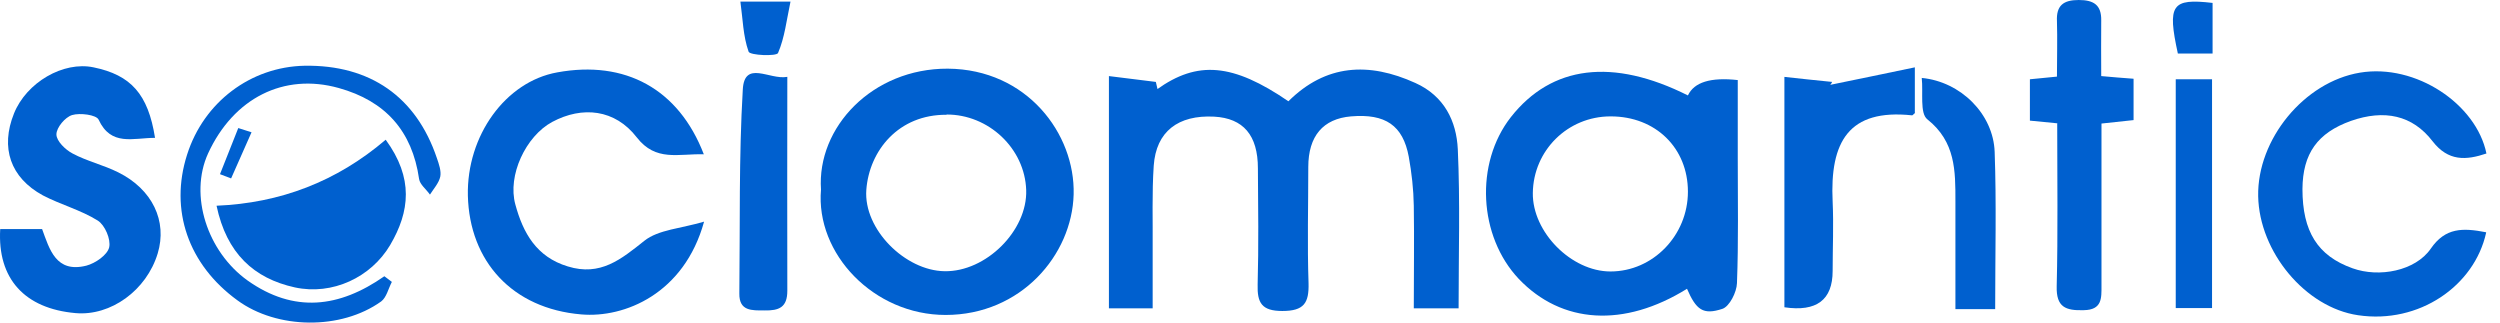 <svg width="155" height="20" viewBox="0 0 155 20" fill="none" xmlns="http://www.w3.org/2000/svg">
<path d="M71.712 5.556C74.243 3.731 76.445 3.928 79.881 6.279C82.198 3.978 84.861 3.83 87.754 5.145C89.546 5.95 90.302 7.512 90.384 9.254C90.532 12.492 90.433 15.747 90.433 19.116H87.655C87.655 16.947 87.688 14.843 87.655 12.755C87.639 11.736 87.524 10.717 87.343 9.714C86.981 7.775 85.897 7.035 83.76 7.216C82.034 7.364 81.114 8.432 81.114 10.355C81.114 12.755 81.048 15.155 81.13 17.555C81.163 18.788 80.85 19.281 79.503 19.281C78.221 19.281 77.941 18.771 77.974 17.637C78.04 15.237 78.007 12.837 77.99 10.438C77.99 8.383 77.086 7.331 75.278 7.232C73.043 7.117 71.679 8.153 71.531 10.273C71.416 11.983 71.481 13.709 71.465 15.418C71.465 16.618 71.465 17.801 71.465 19.116H68.753V4.717C69.739 4.833 70.692 4.964 71.662 5.079L71.777 5.572L71.712 5.556Z" fill="#0060CF"/>
<path d="M104.601 17.9C100.689 20.332 96.827 20.086 94.164 17.292C91.665 14.645 91.435 10.125 93.671 7.265C96.202 4.044 99.999 3.583 104.651 5.917C105.034 5.096 106.064 4.778 107.741 4.964C107.741 6.558 107.741 8.202 107.741 9.829C107.741 12.41 107.79 14.974 107.692 17.555C107.675 18.114 107.231 19.001 106.787 19.149C105.588 19.544 105.16 19.215 104.585 17.883L104.601 17.9ZM99.851 7.216C97.205 7.216 95.068 9.32 95.035 11.966C95.002 14.382 97.418 16.831 99.851 16.831C102.481 16.831 104.651 14.596 104.651 11.884C104.651 9.172 102.645 7.216 99.868 7.216H99.851Z" fill="#0060CF"/>
<path d="M50.902 11.753C50.639 7.89 54.09 4.241 58.759 4.257C63.673 4.29 66.665 8.301 66.566 12.049C66.468 15.812 63.295 19.527 58.627 19.527C54.173 19.527 50.557 15.73 50.902 11.753ZM58.693 7.117C55.718 7.085 53.893 9.336 53.712 11.769C53.532 14.218 56.129 16.782 58.561 16.815C61.126 16.864 63.706 14.3 63.624 11.786C63.542 9.205 61.29 7.085 58.676 7.101L58.693 7.117Z" fill="#0060CF"/>
<path d="M43.637 9.567C42.059 9.517 40.662 10.043 39.478 8.515C38.13 6.772 36.109 6.559 34.235 7.561C32.591 8.449 31.457 10.882 31.95 12.673C32.427 14.432 33.249 15.928 35.205 16.519C37.226 17.144 38.508 16.076 39.955 14.925C40.826 14.235 42.223 14.169 43.653 13.742C42.42 18.212 38.722 19.725 36.043 19.494C31.753 19.133 29.107 16.191 29.008 12.131C28.926 8.416 31.342 5.063 34.547 4.488C38.755 3.715 42.075 5.507 43.637 9.567Z" fill="#0060CF"/>
<path d="M9.612 8.547C8.248 8.547 6.884 9.09 6.111 7.413C5.963 7.117 4.961 6.986 4.468 7.134C4.04 7.265 3.498 7.906 3.498 8.334C3.498 8.745 4.057 9.287 4.5 9.517C5.388 9.994 6.407 10.224 7.328 10.684C9.448 11.736 10.385 13.709 9.777 15.714C9.086 17.999 6.867 19.609 4.681 19.412C1.525 19.133 -0.168 17.275 0.013 14.202H2.61C3.07 15.451 3.465 16.947 5.355 16.47C5.914 16.322 6.654 15.812 6.769 15.336C6.884 14.843 6.506 13.955 6.062 13.676C5.01 13.018 3.761 12.69 2.659 12.114C0.638 11.013 0.013 9.156 0.868 7.035C1.64 5.112 3.925 3.781 5.799 4.175C8.117 4.652 9.185 5.835 9.612 8.547Z" fill="#0060CF"/>
<path d="M154.143 14.415C153.419 17.736 149.968 20.103 146.204 19.544C142.933 19.067 140.073 15.615 140.007 12.164C139.941 8.646 142.851 5.079 146.319 4.504C149.787 3.929 153.535 6.46 154.159 9.517C152.893 9.945 151.792 10.01 150.822 8.761C149.573 7.134 147.831 6.772 145.76 7.495C143.689 8.235 142.768 9.517 142.752 11.72C142.752 14.35 143.689 15.862 145.858 16.634C147.502 17.226 149.754 16.799 150.707 15.418C151.611 14.103 152.696 14.12 154.126 14.399L154.143 14.415Z" fill="#0060CF"/>
<path d="M23.913 8.662C25.655 11.046 25.408 13.117 24.192 15.188C23.009 17.193 20.609 18.327 18.275 17.818C15.743 17.259 14.05 15.714 13.426 12.755C17.371 12.591 20.872 11.259 23.913 8.662Z" fill="#0060CF"/>
<path d="M127.531 7.643C126.89 7.577 126.397 7.528 125.854 7.479V4.915C126.397 4.865 126.874 4.816 127.531 4.75C127.531 3.567 127.564 2.433 127.531 1.315C127.482 0.345 127.926 0 128.879 0C129.816 0 130.292 0.312 130.276 1.266C130.26 2.4 130.276 3.518 130.276 4.717C131.016 4.783 131.575 4.832 132.281 4.882V7.446C131.69 7.512 131.098 7.577 130.292 7.66C130.292 11.029 130.292 14.382 130.292 17.719C130.292 18.475 130.342 19.215 129.191 19.231C128.073 19.264 127.482 19.05 127.515 17.752C127.597 14.448 127.547 11.144 127.547 7.627L127.531 7.643Z" fill="#0060CF"/>
<path d="M118.736 7.002C118.621 7.085 118.588 7.167 118.539 7.15C114.627 6.739 113.444 8.777 113.624 12.509C113.69 13.939 113.624 15.369 113.624 16.799C113.624 18.596 112.627 19.346 110.633 19.051V4.767C111.652 4.882 112.622 4.981 113.591 5.079C113.559 5.145 113.526 5.211 113.476 5.26C115.153 4.915 116.846 4.57 118.72 4.175V6.986L118.736 7.002Z" fill="#0060CF"/>
<path d="M24.29 17.489C24.076 17.9 23.962 18.442 23.633 18.689C21.134 20.48 17.173 20.415 14.724 18.623C11.667 16.404 10.5 13.018 11.601 9.583C12.636 6.328 15.546 4.142 18.883 4.076C22.942 4.011 25.802 6 27.084 9.796C27.216 10.175 27.364 10.602 27.298 10.947C27.216 11.341 26.887 11.703 26.657 12.065C26.427 11.736 26.032 11.44 25.983 11.095C25.556 8.12 23.896 6.263 21.003 5.457C17.6 4.504 14.477 6.082 12.899 9.517C11.716 12.114 12.85 15.599 15.348 17.39C18.225 19.428 21.036 19.083 23.83 17.127C23.978 17.242 24.142 17.357 24.29 17.473V17.489Z" fill="#0060CF"/>
<path d="M48.814 4.767C48.814 9.352 48.798 13.692 48.814 18.031C48.814 19.067 48.288 19.264 47.401 19.247C46.612 19.247 45.823 19.297 45.839 18.195C45.888 13.988 45.806 9.763 46.053 5.556C46.151 3.698 47.713 4.964 48.798 4.767H48.814Z" fill="#0060CF"/>
<path d="M123.701 19.165H121.236C121.236 16.897 121.236 14.678 121.236 12.476C121.236 10.602 121.252 8.794 119.494 7.397C119.017 7.019 119.247 5.736 119.148 4.832C121.565 5.063 123.586 7.068 123.669 9.418C123.784 12.607 123.701 15.812 123.701 19.165Z" fill="#0060CF"/>
<path d="M134.896 19.1V4.915H137.147V19.1H134.896Z" fill="#0060CF"/>
<path d="M45.921 0.099H49.011C48.764 1.266 48.649 2.334 48.238 3.288C48.14 3.501 46.496 3.435 46.414 3.205C46.069 2.236 46.052 1.151 45.904 0.099H45.921Z" fill="#0060CF"/>
<path d="M137.18 0.181V3.32H135.027C134.37 0.296 134.633 -0.115 137.18 0.181Z" fill="#0060CF"/>
<path d="M15.595 8.202C15.167 9.156 14.756 10.109 14.329 11.062C14.099 10.98 13.869 10.881 13.639 10.799C14.017 9.846 14.395 8.893 14.773 7.939C15.052 8.021 15.315 8.12 15.595 8.202Z" fill="#0060CF"/>
</svg>
